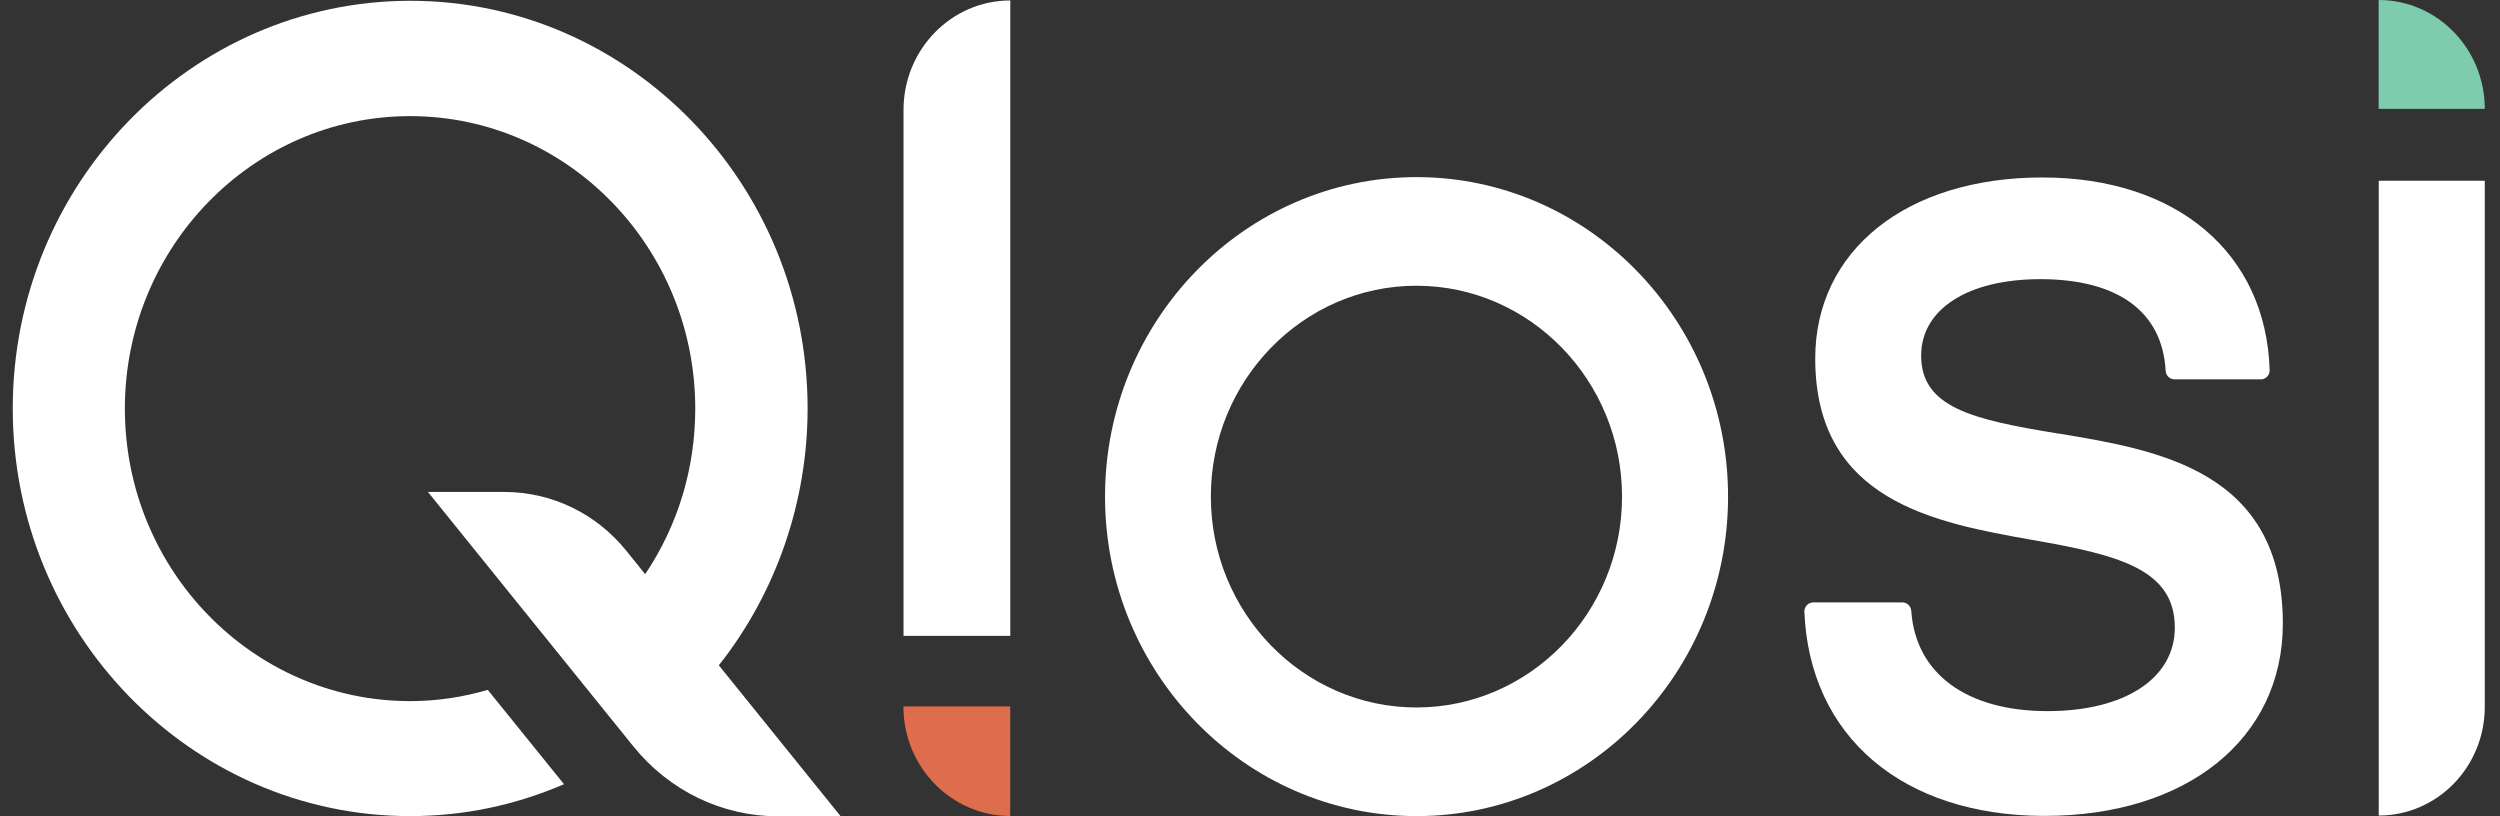 <svg width="98" height="32" viewBox="0 0 98 32" fill="none" xmlns="http://www.w3.org/2000/svg">
<rect x="0" y="0" width="98" height="32" fill="#333333" stroke="none"/>
<path d="M80.702 17L80.659 16.991C77.328 16.448 75.309 15.976 75.309 13.941C75.309 12.119 77.141 10.943 79.981 10.943C83.021 10.943 84.767 12.217 84.893 14.533C84.901 14.72 85.058 14.871 85.24 14.871H88.623C88.818 14.871 88.979 14.707 88.97 14.502C88.827 9.919 85.331 6.957 80.059 6.957C74.736 6.957 71.157 9.812 71.157 14.056C71.157 19.65 75.873 20.492 79.66 21.164C83.038 21.752 85.253 22.305 85.253 24.603C85.253 26.589 83.295 27.876 80.264 27.876C77.089 27.876 75.092 26.406 74.922 23.948C74.909 23.761 74.757 23.614 74.575 23.614H71.079C70.879 23.614 70.723 23.783 70.732 23.988C70.832 26.393 71.77 28.415 73.446 29.831C75.083 31.216 77.363 31.96 80.029 31.983H80.151C85.735 31.983 89.487 28.954 89.487 24.447C89.487 18.456 84.619 17.646 80.707 16.996L80.702 17Z" fill="white"/>
<path d="M35.418 4.315V24.927H39.604V0.018C37.29 0.018 35.418 1.942 35.418 4.311V4.315Z" fill="white"/>
<path d="M93.247 7.086V31.969C95.54 31.969 97.403 30.063 97.403 27.707V7.086H93.247Z" fill="white"/>
<path d="M55.529 6.943C48.798 6.943 43.317 12.559 43.317 19.467C43.317 26.37 48.793 31.991 55.529 31.991C62.26 31.991 67.74 26.375 67.74 19.467C67.74 12.564 62.264 6.943 55.529 6.943ZM47.465 19.467C47.465 14.911 51.082 11.201 55.524 11.201C59.967 11.201 63.584 14.911 63.584 19.467C63.584 24.023 59.967 27.733 55.524 27.733C51.082 27.733 47.465 24.023 47.465 19.467Z" fill="white"/>
<path d="M93.243 0V4.267H97.403C97.403 1.911 95.54 0 93.243 0Z" fill="#7FCBAE"/>
<path d="M35.414 27.692C35.414 30.066 37.29 31.986 39.6 31.986V27.692H35.414Z" fill="#DE6D4D"/>
<path d="M28.184 26.072C30.424 23.24 31.658 19.672 31.658 16.011C31.658 7.202 24.671 0.031 16.081 0.031C7.487 0.036 0.5 7.202 0.5 16.011C0.5 24.821 7.487 31.991 16.077 31.991C18.17 31.991 20.193 31.568 22.108 30.74L19.121 27.043C18.131 27.333 17.11 27.484 16.077 27.484C9.91 27.484 4.895 22.34 4.895 16.02C4.895 9.696 9.91 4.552 16.077 4.552C22.243 4.552 27.254 9.696 27.254 16.02C27.254 18.354 26.577 20.594 25.291 22.509L24.553 21.592C23.372 20.126 21.626 19.285 19.772 19.285H16.776L24.827 29.257C26.234 30.998 28.305 32 30.511 32H32.956L28.179 26.081L28.184 26.072Z" fill="white"/>
</svg>
